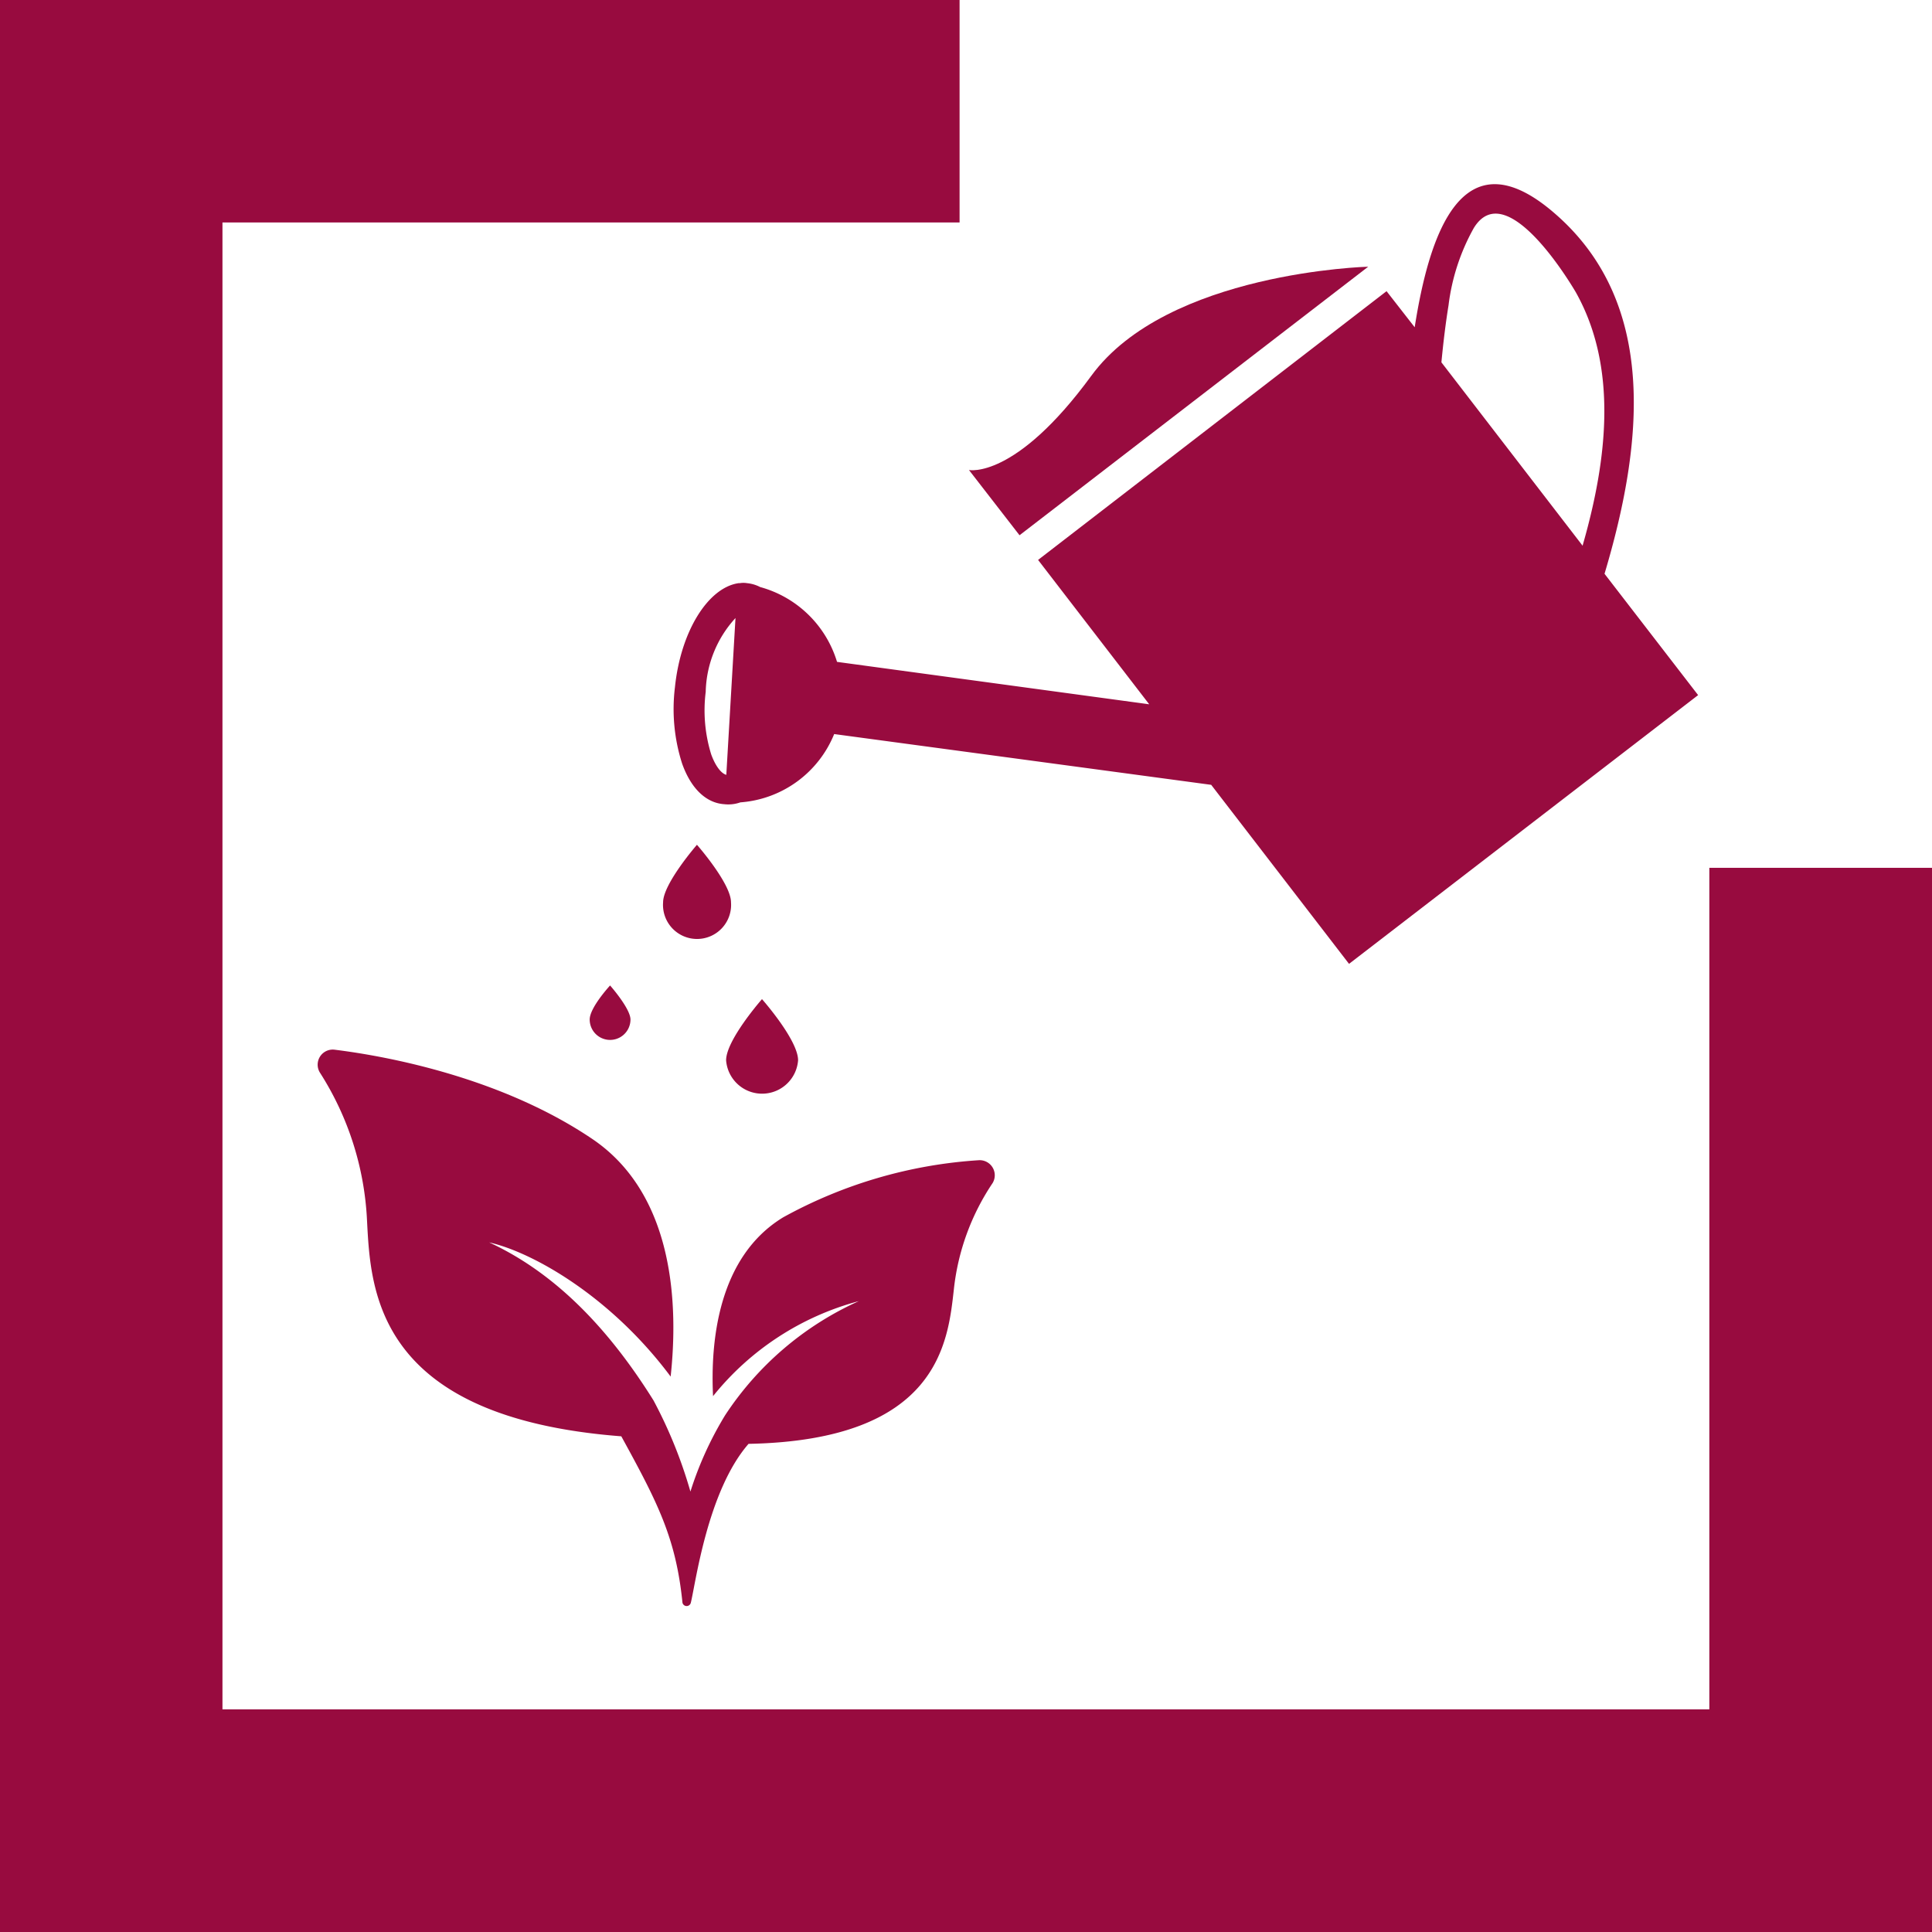 <svg xmlns="http://www.w3.org/2000/svg" viewBox="0 0 94.75 94.75"><defs><style>.cls-1,.cls-2{fill:#980b3f;}.cls-1{fill-rule:evenodd;}</style></defs><title>picto-jardinage</title><g id="Calque_2" data-name="Calque 2"><g id="Calque_1-2" data-name="Calque 1"><polygon class="cls-1" points="83.83 42.56 83.83 83.83 10.91 83.83 10.91 10.91 47.06 10.91 47.06 0 0 0 0 94.75 94.75 94.75 94.75 42.56 83.83 42.56"/><path class="cls-2" d="M67.1,13.08s-9.85.25-13.58,5.35-6,4.62-6,4.62L50,26.25Z"/><path class="cls-2" d="M78.69,28.14c1.88-6.3,2.68-13.32-2.52-17.74-4.48-3.82-6.08,1.11-6.79,5.65L68,14.28,50.91,27.46l5.45,7.08L41.05,32.46a5.44,5.44,0,0,0-3.77-3.67,1.76,1.76,0,0,0-.64-.19,1.08,1.08,0,0,0-.36,0h-.06c-1.5.22-2.84,2.37-3.12,5.11a8.76,8.76,0,0,0,.35,3.73c.43,1.22,1.17,1.94,2.07,2a1.77,1.77,0,0,0,.79-.09A5.39,5.39,0,0,0,40.91,36L59.4,38.49l6.76,8.78L83.28,34.09ZM35.62,38c-.26-.07-.54-.45-.74-1a7.3,7.3,0,0,1-.27-3.07,5.53,5.53,0,0,1,1.46-3.62l0,0Zm42-11.23-6.93-9c.09-.94.2-1.87.35-2.8a10.32,10.32,0,0,1,1.24-3.79c1.49-2.42,4.38,2.1,5,3.15C79.34,18,78.84,22.49,77.62,26.74Z"/><path class="cls-2" d="M28.92,50a1,1,0,1,0,2,0c0-.54-1-1.67-1-1.67S28.92,49.41,28.92,50Z"/><path class="cls-2" d="M35.61,52a1.77,1.77,0,0,0,3.53,0c0-1-1.77-3-1.77-3S35.61,51,35.61,52Z"/><path class="cls-2" d="M34.18,41.43s-1.66,1.91-1.66,2.82a1.67,1.67,0,1,0,3.33,0C35.85,43.33,34.18,41.43,34.18,41.43Z"/><path class="cls-2" d="M38.41,59.7c-3.21,1.95-3.57,6.13-3.44,8.77a13.69,13.69,0,0,1,7.15-4.66,15.4,15.4,0,0,0-6.56,5.6,17,17,0,0,0-1.7,3.74,22.77,22.77,0,0,0-1.81-4.47c-2-3.2-4.58-6.14-8.06-7.75,2.19.5,6,2.69,8.9,6.58.37-3.41.22-8.85-3.78-11.61-4.4-3-9.95-4.08-12.7-4.42a.74.74,0,0,0-.71,1.14A14.72,14.72,0,0,1,18,59.87c.18,3.38.39,9.64,12.47,10.57,1.8,3.28,2.68,5,3,8.16a.21.21,0,0,0,.41,0c.23-.91.81-5.47,2.83-7.79,9.34-.18,9.78-5,10.07-7.58a11.56,11.56,0,0,1,1.9-5.21A.74.74,0,0,0,48,56.9,22.86,22.86,0,0,0,38.41,59.7Z"/></g></g></svg>